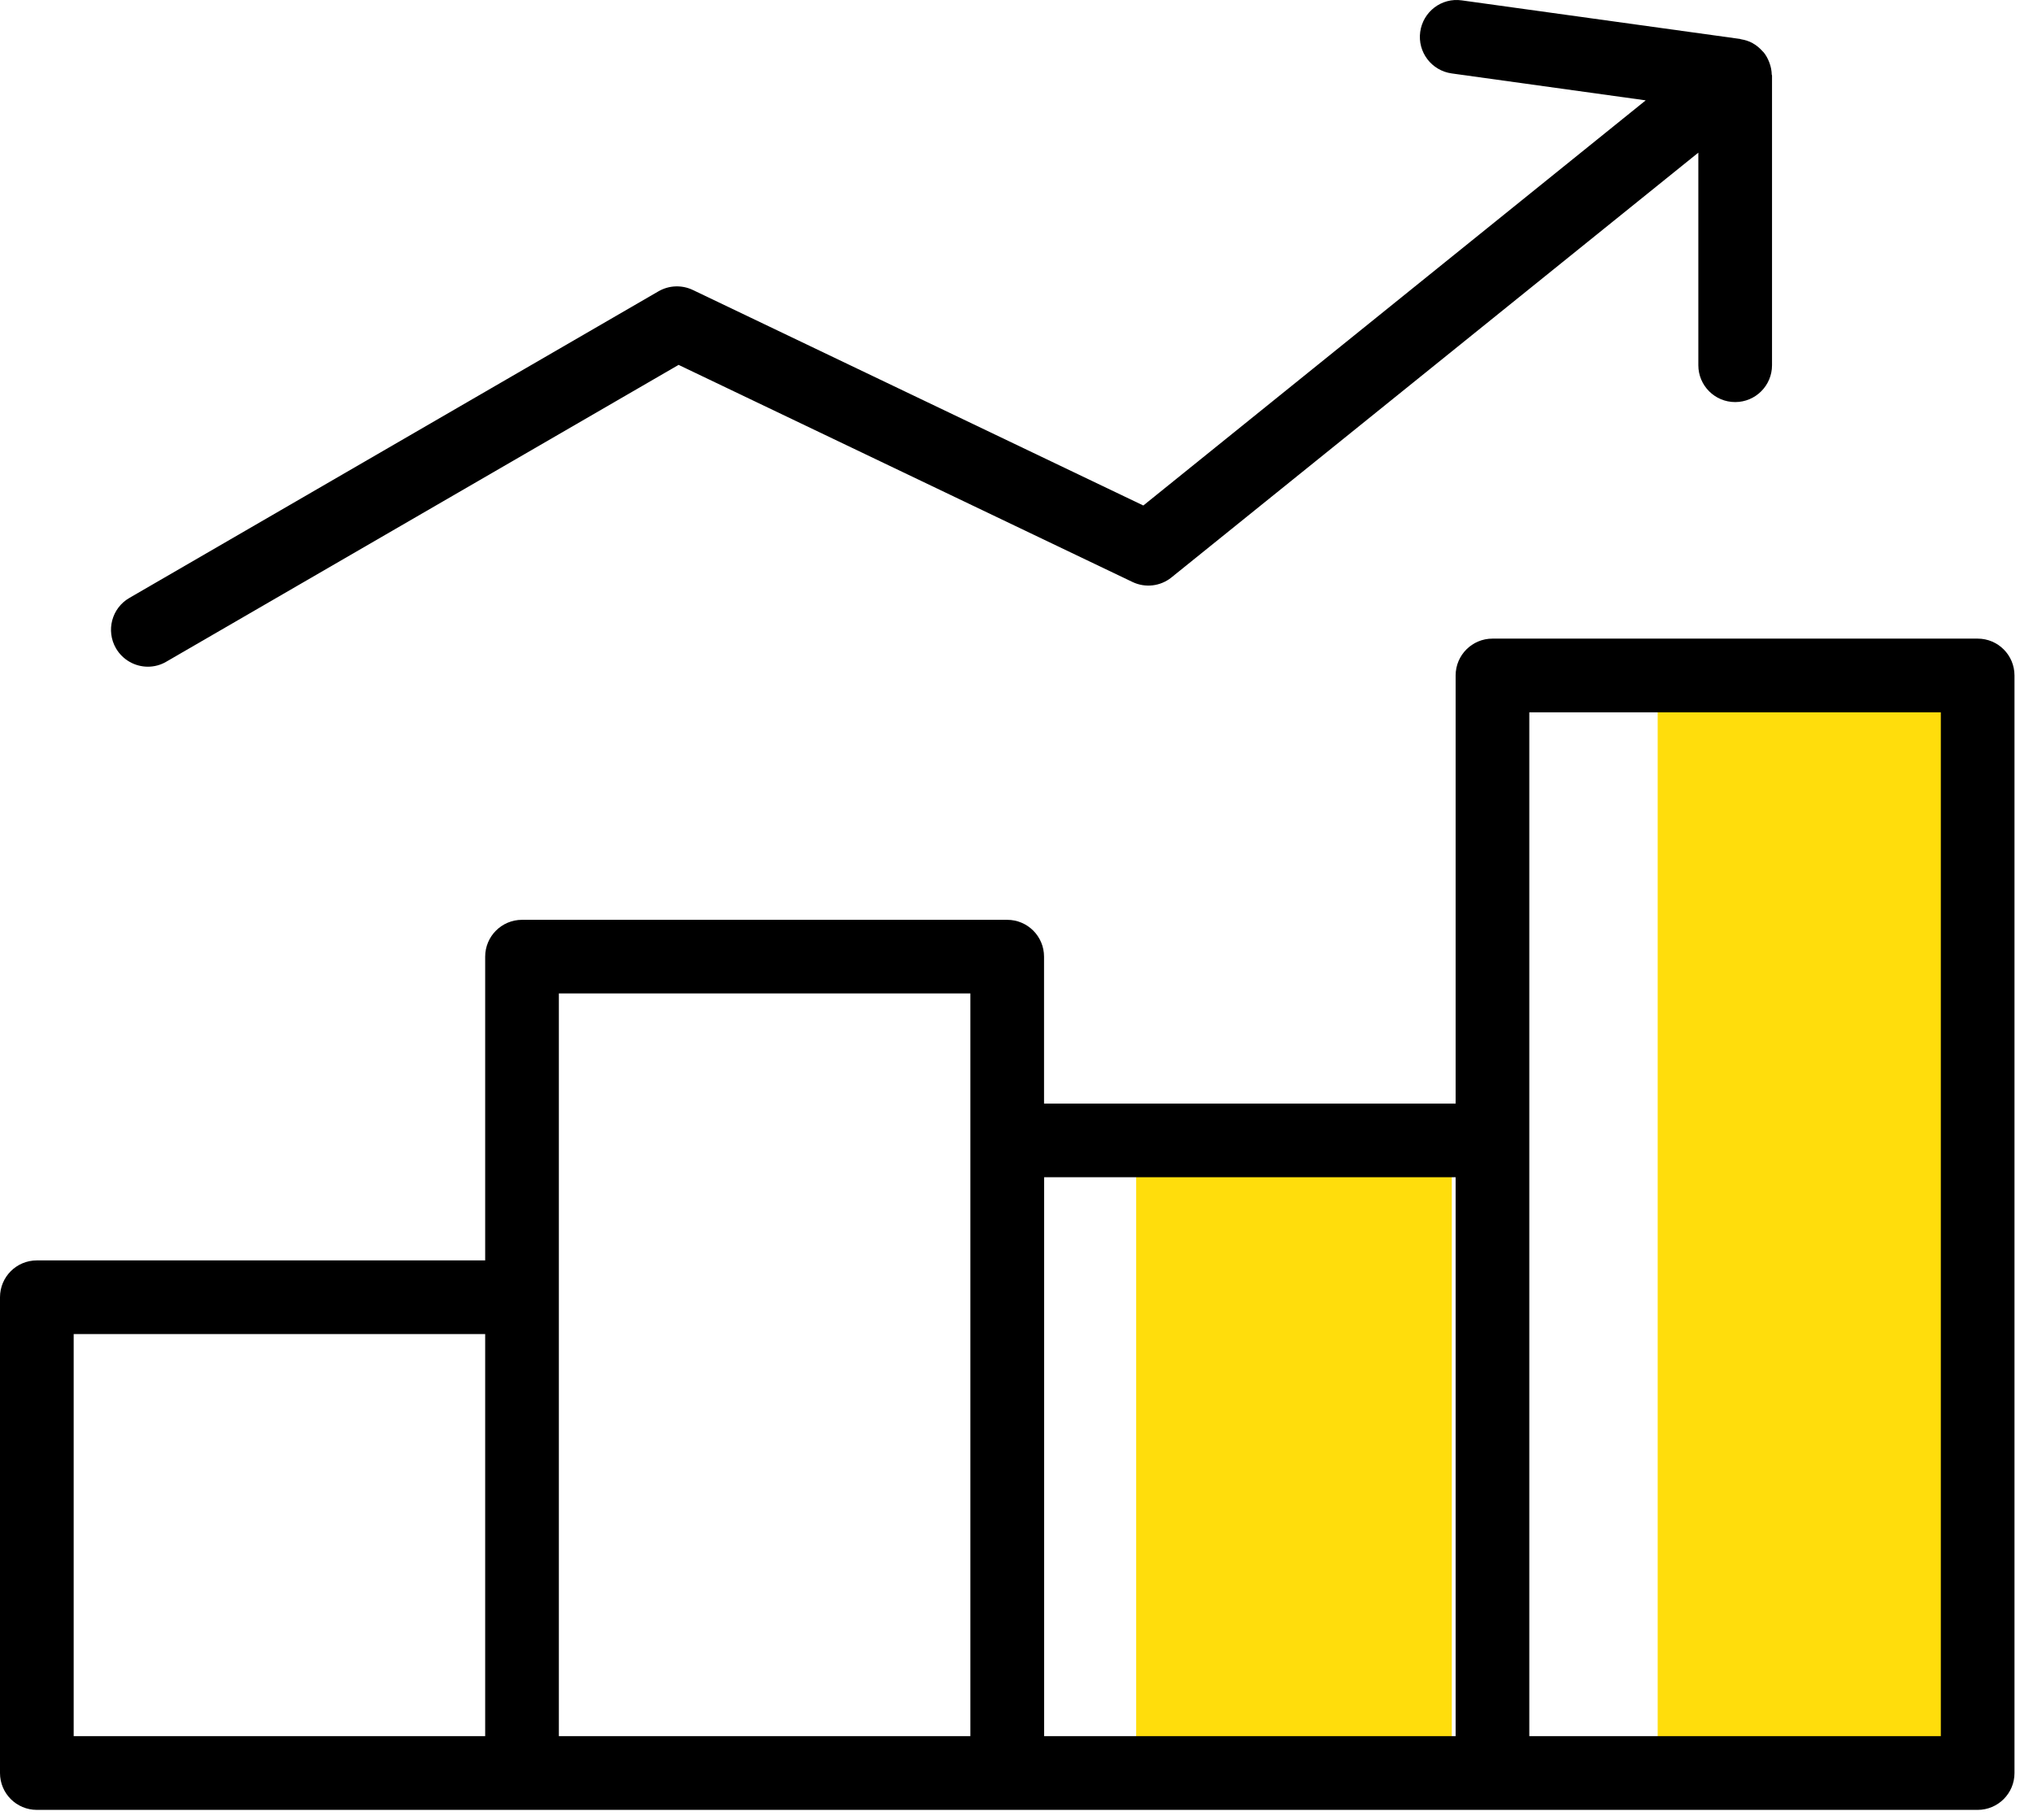<?xml version="1.0" encoding="UTF-8"?> <svg xmlns="http://www.w3.org/2000/svg" width="86" height="77" viewBox="0 0 86 77" fill="none"><rect x="70.123" y="28.797" width="13.353" height="45.865" fill="#FFDD0C"></rect><rect x="48.062" y="48.537" width="13.353" height="26.125" fill="#FFDD0C"></rect><path fill-rule="evenodd" clip-rule="evenodd" d="M83.659 76.559H63.135C63.129 76.559 63.123 76.559 63.117 76.559H42.627C42.62 76.559 42.614 76.559 42.607 76.559H22.095L22.083 76.559H1.558C0.697 76.559 0 75.862 0 75.001V54.874C0 54.013 0.697 53.316 1.558 53.316H20.524V40.467C20.524 39.607 21.222 38.909 22.083 38.909H42.607C43.468 38.909 44.165 39.607 44.165 40.467V46.682H61.576V28.573C61.576 27.712 62.274 27.014 63.135 27.014H83.659C84.52 27.014 85.217 27.712 85.217 28.573V75.001C85.217 75.862 84.52 76.559 83.659 76.559ZM64.693 48.205V30.131H82.101V73.439H64.693V48.24C64.693 48.228 64.693 48.216 64.693 48.205ZM61.576 49.798H44.169V73.439H61.576V49.798ZM41.049 73.439H23.641V42.022H41.049V73.439ZM20.524 73.439H3.117V56.432H20.524V73.439Z" fill="black"></path><path d="M74.948 3.158C74.945 2.995 74.915 2.836 74.859 2.68C74.848 2.654 74.841 2.628 74.83 2.602C74.774 2.468 74.707 2.338 74.611 2.22C74.603 2.209 74.592 2.201 74.585 2.194C74.57 2.175 74.555 2.164 74.54 2.146C74.425 2.023 74.299 1.915 74.158 1.838C74.154 1.838 74.147 1.83 74.143 1.826C73.988 1.741 73.817 1.689 73.642 1.659C73.631 1.659 73.624 1.652 73.613 1.648L61.837 0.016C60.984 -0.107 60.197 0.491 60.078 1.348C59.96 2.201 60.557 2.988 61.41 3.106L69.617 4.245L48.365 21.383L29.31 12.267C28.843 12.044 28.301 12.066 27.856 12.322L5.473 25.293C4.727 25.723 4.475 26.677 4.905 27.423C5.195 27.92 5.718 28.202 6.256 28.202C6.519 28.202 6.79 28.135 7.035 27.99L28.706 15.435L47.906 24.618C48.447 24.877 49.089 24.803 49.556 24.425L71.843 6.457V15.45C71.843 16.311 72.541 17.008 73.401 17.008C74.262 17.008 74.96 16.311 74.96 15.45V3.199C74.96 3.199 74.952 3.177 74.952 3.162L74.948 3.158Z" fill="black"></path></svg> 